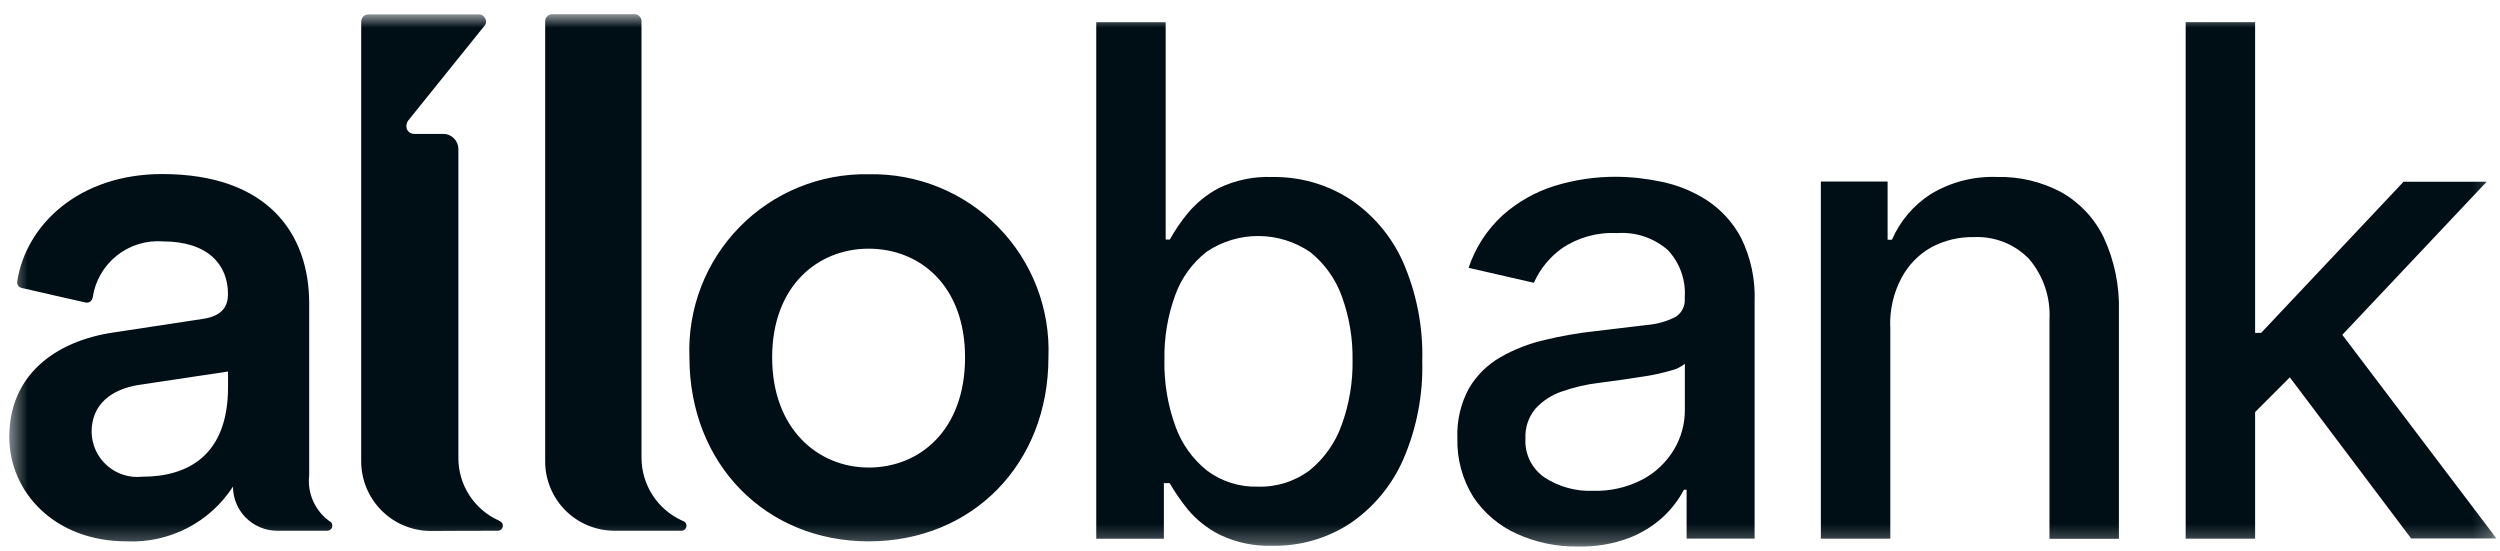 <svg width="136" height="30" viewBox="0 0 136 30" fill="none" xmlns="http://www.w3.org/2000/svg">
<g id="Clip path group">
<mask id="mask0_19_553" style="mask-type:luminance" maskUnits="userSpaceOnUse" x="0" y="0" width="136" height="30">
<g id="clip-path-3">
<path id="Rectangle 296" d="M135.806 0.771H0.505V29.732H135.806V0.771Z" fill="white"/>
</g>
</mask>
<g mask="url(#mask0_19_553)">
<g id="allobank_logo">
<path id="Path 1225" d="M0.505 23.772C0.505 26.746 2.948 29.449 6.883 29.449C8.025 29.503 9.16 29.256 10.176 28.734C11.192 28.212 12.053 27.431 12.674 26.472C12.675 27.108 12.928 27.717 13.378 28.167C13.828 28.617 14.438 28.87 15.073 28.872H17.805C17.858 28.871 17.908 28.855 17.952 28.827C17.996 28.799 18.032 28.759 18.055 28.713C18.074 28.665 18.081 28.613 18.075 28.561C18.069 28.51 18.05 28.461 18.02 28.419C17.602 28.145 17.268 27.759 17.056 27.306C16.844 26.853 16.762 26.35 16.82 25.853V16.502C16.82 12.759 14.616 9.468 8.814 9.468C4.327 9.472 1.421 12.193 0.935 15.314C0.924 15.393 0.943 15.474 0.99 15.539C1.036 15.604 1.106 15.649 1.184 15.665C1.897 15.834 3.853 16.275 4.656 16.457C4.742 16.475 4.832 16.459 4.905 16.412C4.972 16.356 5.019 16.281 5.041 16.197C5.17 15.298 5.635 14.482 6.343 13.914C7.05 13.345 7.946 13.065 8.851 13.132C11.329 13.132 12.402 14.41 12.402 15.993C12.402 16.649 12.108 17.193 11.024 17.35L6.183 18.085C2.982 18.56 0.505 20.414 0.505 23.772ZM47.254 9.479C45.948 9.454 44.651 9.696 43.443 10.19C42.235 10.685 41.141 11.421 40.228 12.355C39.315 13.288 38.602 14.398 38.134 15.617C37.666 16.836 37.452 18.137 37.505 19.442C37.505 25.242 41.656 29.45 47.254 29.45C52.895 29.45 57.035 25.243 57.035 19.442C57.087 18.135 56.871 16.831 56.401 15.611C55.93 14.39 55.215 13.279 54.298 12.346C53.382 11.412 52.284 10.677 51.072 10.184C49.861 9.691 48.561 9.451 47.254 9.48M37.065 28.872C37.128 28.874 37.19 28.854 37.24 28.814C37.29 28.776 37.325 28.72 37.338 28.658C37.352 28.596 37.343 28.532 37.313 28.475C37.284 28.419 37.236 28.375 37.178 28.351C37.156 28.34 37.121 28.328 37.099 28.317C36.443 28.018 35.887 27.538 35.497 26.932C35.107 26.327 34.899 25.622 34.898 24.902V1.156C34.899 1.105 34.89 1.055 34.87 1.008C34.851 0.962 34.822 0.92 34.785 0.885C34.753 0.849 34.714 0.821 34.67 0.801C34.627 0.782 34.579 0.772 34.532 0.772H30.043C29.992 0.77 29.941 0.779 29.894 0.799C29.847 0.818 29.805 0.848 29.77 0.885C29.733 0.919 29.704 0.961 29.684 1.008C29.665 1.055 29.656 1.105 29.657 1.156V25.095C29.656 25.591 29.753 26.083 29.943 26.541C30.132 27 30.41 27.417 30.761 27.768C31.112 28.119 31.529 28.397 31.988 28.586C32.447 28.776 32.938 28.873 33.434 28.872H37.065ZM27.102 28.872C27.163 28.868 27.221 28.843 27.267 28.803C27.312 28.762 27.343 28.707 27.353 28.647C27.364 28.587 27.354 28.525 27.325 28.471C27.296 28.417 27.25 28.375 27.194 28.351C27.171 28.34 27.16 28.328 27.137 28.317C26.478 28.022 25.919 27.543 25.529 26.936C25.138 26.33 24.932 25.623 24.936 24.902V8.088C24.931 7.874 24.842 7.671 24.688 7.523C24.614 7.447 24.526 7.387 24.429 7.346C24.332 7.305 24.228 7.284 24.122 7.285H22.544C22.46 7.285 22.377 7.263 22.305 7.219C22.233 7.175 22.175 7.111 22.137 7.036C22.11 6.959 22.101 6.877 22.111 6.797C22.121 6.716 22.149 6.639 22.195 6.572C23.224 5.294 25.395 2.603 26.355 1.404C26.404 1.349 26.434 1.279 26.44 1.206C26.447 1.132 26.429 1.059 26.39 0.997C26.362 0.933 26.316 0.878 26.258 0.84C26.2 0.802 26.131 0.781 26.061 0.782H20.035C19.933 0.785 19.836 0.825 19.762 0.895C19.695 0.972 19.655 1.069 19.649 1.172V25.107C19.653 26.111 20.055 27.074 20.767 27.782C21.48 28.49 22.445 28.887 23.45 28.884C24.762 28.873 26.14 28.873 27.102 28.873M7.731 25.933C7.388 25.97 7.041 25.934 6.712 25.83C6.383 25.725 6.08 25.552 5.821 25.324C5.562 25.095 5.354 24.815 5.21 24.501C5.066 24.187 4.989 23.847 4.983 23.502C4.983 21.952 6.105 21.183 7.505 20.946L12.405 20.211V21.059C12.405 24.745 10.258 25.933 7.735 25.933M47.258 25.433C44.505 25.435 42.005 23.343 42.005 19.442C42.005 15.541 44.505 13.528 47.252 13.528C50.045 13.528 52.499 15.541 52.499 19.442C52.499 23.388 50.045 25.435 47.252 25.435" fill="#000F16"/>
<path id="Path 1226" d="M59.636 29.306V1.207H63.413V13.03H63.639C63.913 12.536 64.231 12.067 64.588 11.63C65.062 11.053 65.647 10.577 66.308 10.229C67.213 9.795 68.21 9.589 69.213 9.63C70.7 9.605 72.16 10.018 73.413 10.816C74.687 11.661 75.695 12.849 76.32 14.243C77.062 15.942 77.422 17.784 77.371 19.637C77.422 21.491 77.062 23.333 76.32 25.032C75.7 26.429 74.701 27.624 73.436 28.48C72.192 29.291 70.736 29.712 69.251 29.691C68.252 29.728 67.259 29.522 66.356 29.09C65.681 28.753 65.084 28.278 64.603 27.697C64.242 27.251 63.917 26.778 63.63 26.282H63.315V29.306H59.636ZM63.344 19.593C63.322 20.82 63.525 22.041 63.944 23.194C64.283 24.14 64.878 24.974 65.663 25.602C66.459 26.195 67.431 26.502 68.422 26.473C69.444 26.506 70.445 26.189 71.26 25.573C72.052 24.924 72.65 24.071 72.99 23.107C73.399 21.984 73.598 20.796 73.579 19.602C73.598 18.422 73.403 17.249 73.002 16.14C72.664 15.19 72.069 14.353 71.284 13.72C70.456 13.152 69.477 12.845 68.473 12.839C67.469 12.833 66.487 13.128 65.653 13.687C64.868 14.296 64.272 15.115 63.934 16.049C63.52 17.183 63.32 18.383 63.346 19.588" fill="#000F16"/>
<path id="Path 1227" d="M85.852 29.732C84.702 29.75 83.563 29.515 82.516 29.041C81.556 28.609 80.737 27.916 80.151 27.041C79.55 26.076 79.248 24.955 79.281 23.819C79.246 22.878 79.464 21.945 79.915 21.119C80.328 20.418 80.916 19.838 81.621 19.433C82.374 19.003 83.186 18.687 84.031 18.494C84.919 18.279 85.821 18.12 86.731 18.02C87.894 17.884 88.831 17.77 89.569 17.68C90.121 17.64 90.659 17.491 91.151 17.238C91.316 17.135 91.449 16.989 91.537 16.816C91.626 16.642 91.665 16.448 91.651 16.255V16.165C91.682 15.696 91.615 15.226 91.455 14.784C91.296 14.343 91.047 13.939 90.725 13.598C90.348 13.27 89.91 13.021 89.437 12.864C88.963 12.706 88.463 12.644 87.966 12.681C86.898 12.623 85.841 12.917 84.957 13.518C84.296 13.996 83.773 14.639 83.442 15.384L79.891 14.57C80.255 13.475 80.894 12.49 81.745 11.71C82.559 10.985 83.519 10.442 84.559 10.116C85.644 9.782 86.772 9.613 87.906 9.616C88.739 9.621 89.569 9.712 90.383 9.887C91.256 10.065 92.088 10.403 92.838 10.883C93.629 11.397 94.275 12.106 94.715 12.941C95.244 14.015 95.497 15.204 95.451 16.401V29.3H91.751V26.643H91.605C91.319 27.183 90.947 27.672 90.504 28.091C89.956 28.601 89.314 29 88.615 29.267C87.73 29.599 86.789 29.756 85.844 29.73M86.671 26.7C87.606 26.727 88.533 26.513 89.362 26.078C90.068 25.701 90.659 25.138 91.069 24.45C91.458 23.797 91.661 23.05 91.656 22.29V19.79C91.428 19.972 91.162 20.099 90.876 20.163C90.446 20.287 90.007 20.386 89.564 20.456C89.078 20.535 88.603 20.604 88.139 20.672C87.675 20.739 87.291 20.785 86.975 20.829C86.293 20.91 85.622 21.065 84.975 21.294C84.42 21.479 83.922 21.802 83.526 22.233C83.148 22.688 82.954 23.269 82.984 23.86C82.96 24.273 83.044 24.684 83.226 25.054C83.408 25.424 83.683 25.741 84.023 25.974C84.808 26.486 85.734 26.74 86.669 26.698" fill="#000F16"/>
<path id="Path 1228" d="M102.833 17.769V29.303H99.055V9.876H102.686V13.042H102.922C103.362 12.027 104.093 11.165 105.022 10.565C106.111 9.905 107.369 9.579 108.641 9.627C109.854 9.597 111.054 9.882 112.125 10.452C113.132 11.016 113.941 11.877 114.443 12.917C115.028 14.18 115.31 15.562 115.269 16.954V29.311H111.491V17.411C111.563 16.206 111.169 15.02 110.391 14.098C110.003 13.694 109.533 13.378 109.012 13.171C108.491 12.964 107.932 12.871 107.373 12.898C106.561 12.883 105.758 13.078 105.043 13.464C104.361 13.854 103.804 14.43 103.438 15.126C103.006 15.939 102.796 16.851 102.828 17.772" fill="#000F16"/>
<path id="Path 1229" d="M118.9 1.203H122.678V29.303H118.9V1.203ZM122.372 22.722L122.35 18.109H123.005L130.752 9.888H135.274L126.444 19.251H125.843L122.372 22.722ZM131.173 29.303L124.218 20.064L126.819 17.418L135.809 29.292H131.173V29.303Z" fill="#000F16"/>
</g>
</g>
</g>
</svg>
